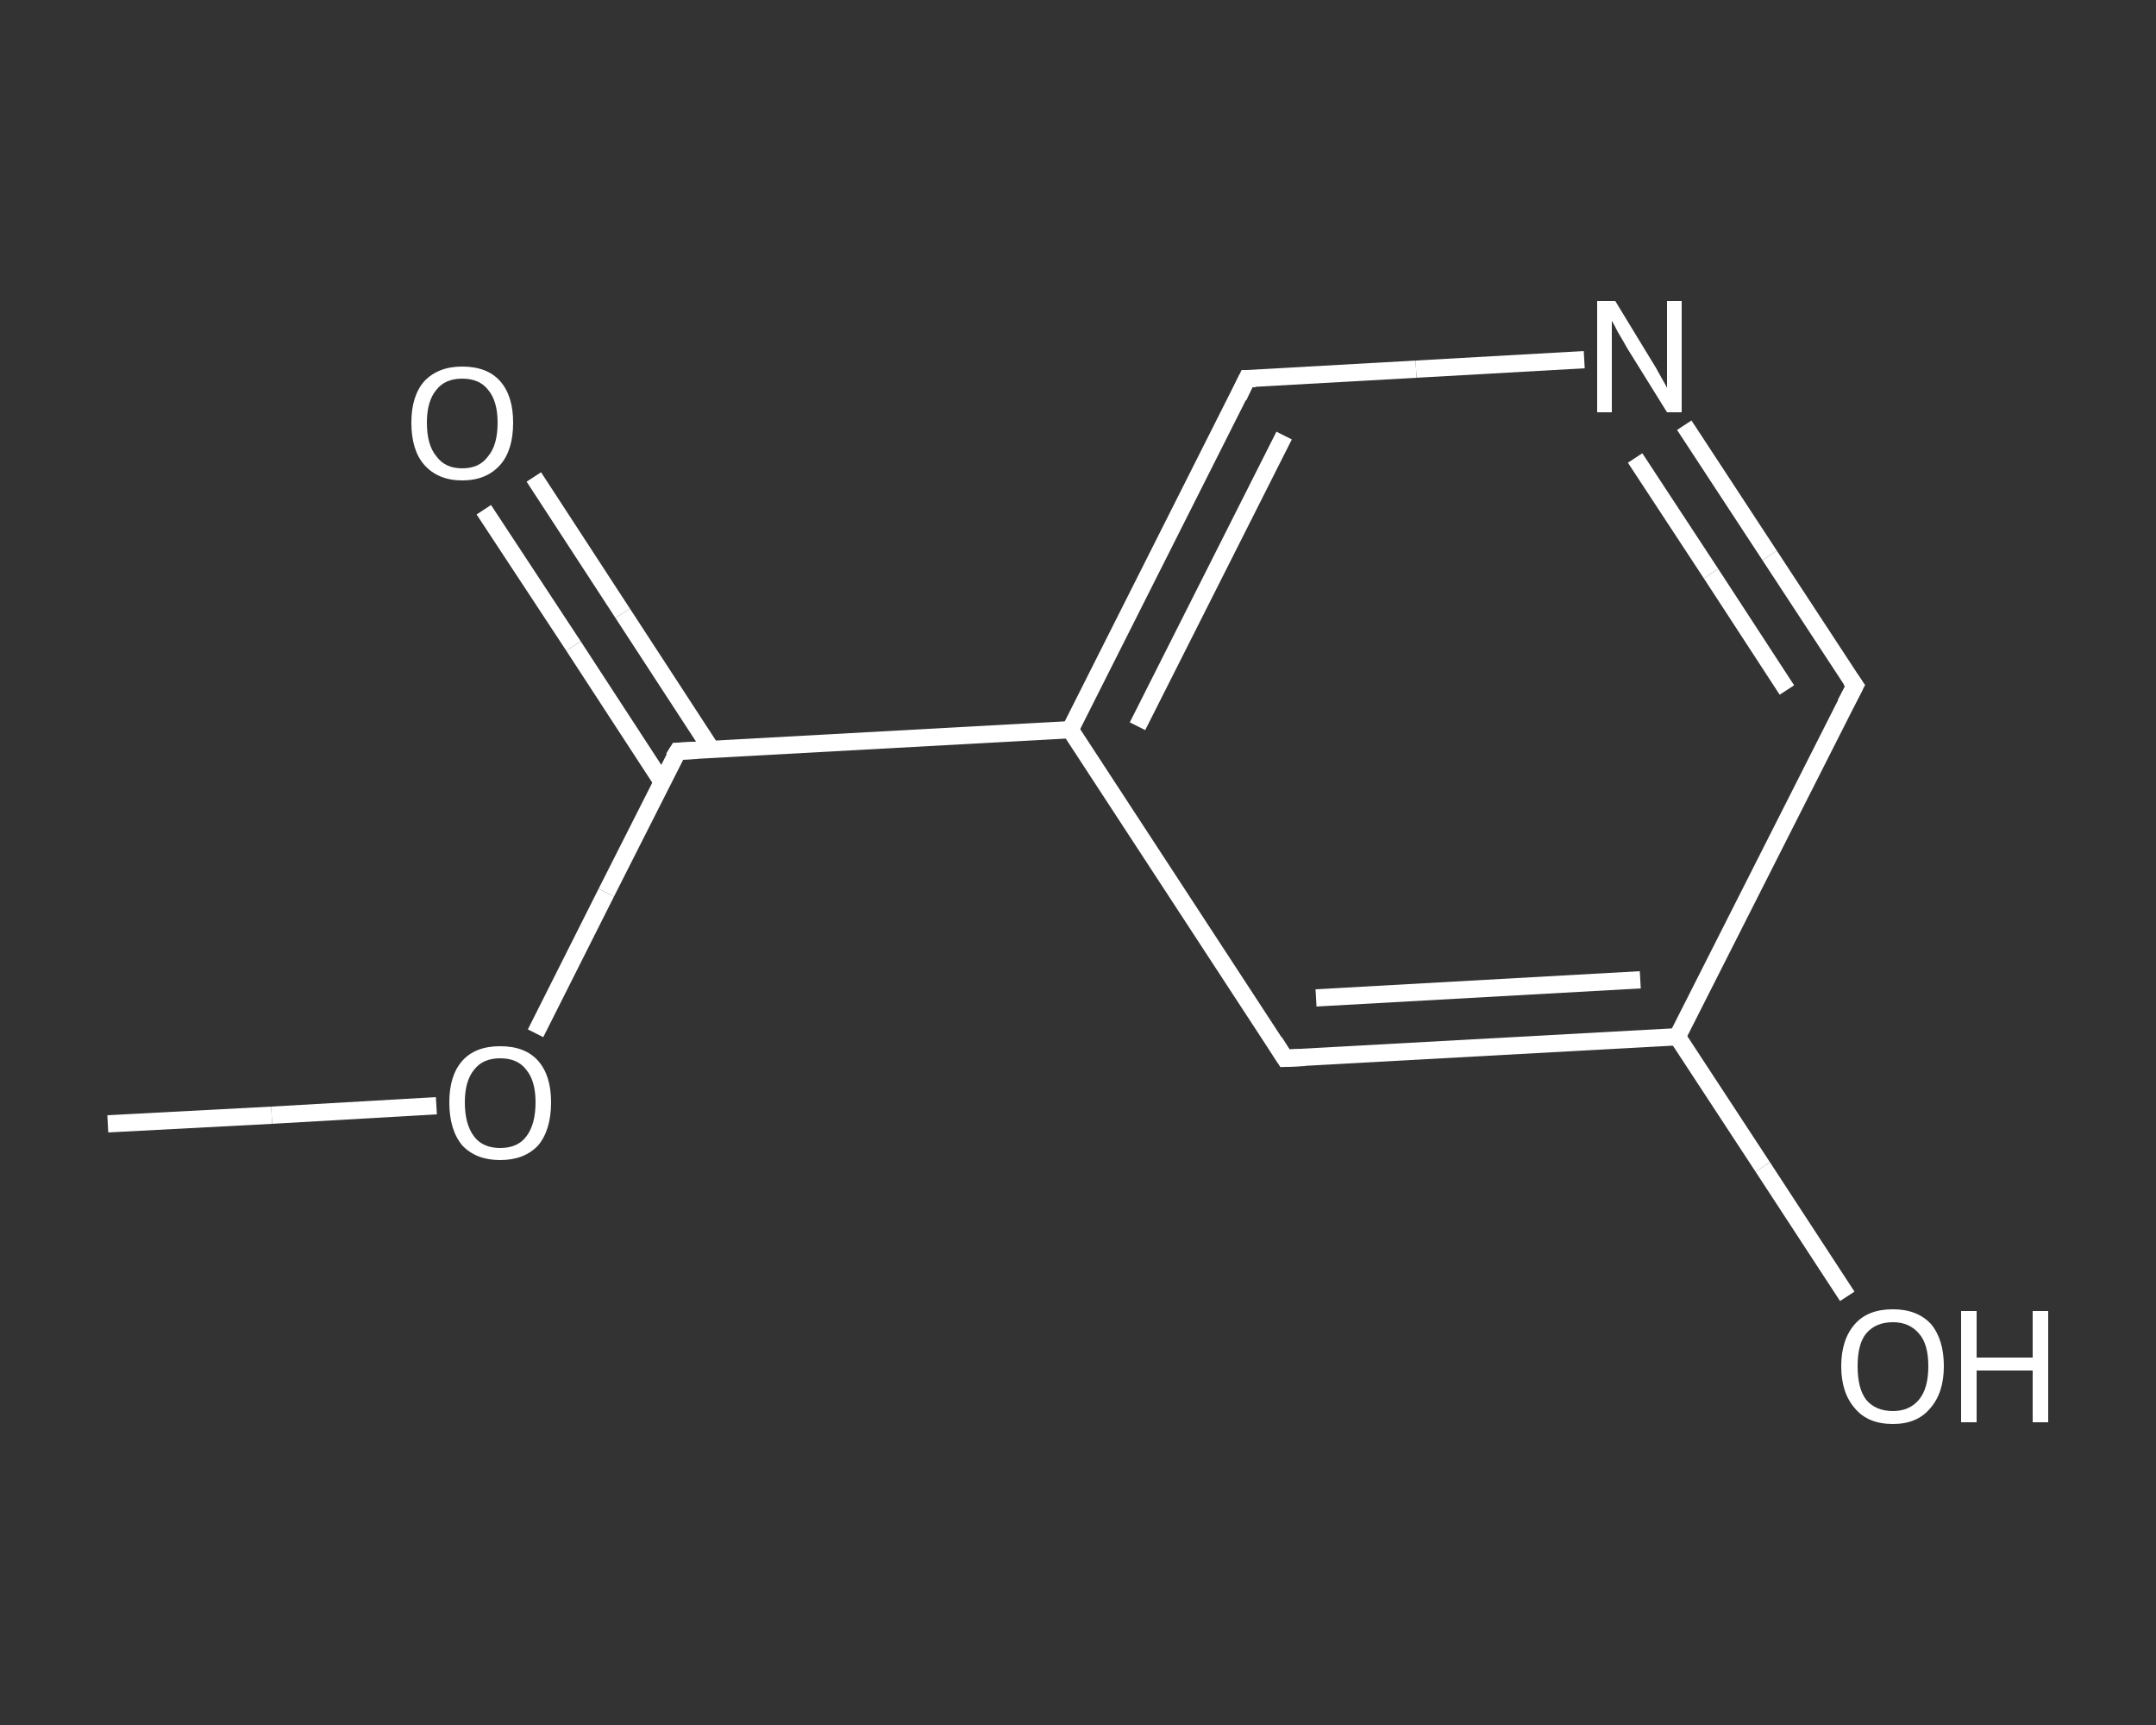 <?xml version='1.0' encoding='iso-8859-1'?>
<svg version='1.1' baseProfile='full'
              xmlns='http://www.w3.org/2000/svg'
                      xmlns:rdkit='http://www.rdkit.org/xml'
                      xmlns:xlink='http://www.w3.org/1999/xlink'
                  xml:space='preserve'
width='250px' height='200px' viewBox='0 0 250 200'>
<rect x="0" y="0" width="250" height="200" fill="#333333" stroke="none"/>
<!-- END OF HEADER -->
<rect style='opacity:1.0;fill:transparent;stroke:none' width='250.0' height='200.0' x='0.0' y='0.0'> </rect>
<path class='bond-0 atom-0 atom-1' d='M 12.5,130.3 L 31.5,129.3' style='fill:none;fill-rule:evenodd;stroke:#FFFFFF;stroke-width:2.0px;stroke-linecap:butt;stroke-linejoin:miter;stroke-opacity:1' />
<path class='bond-0 atom-0 atom-1' d='M 31.5,129.3 L 50.6,128.2' style='fill:none;fill-rule:evenodd;stroke:#FFFFFF;stroke-width:2.0px;stroke-linecap:butt;stroke-linejoin:miter;stroke-opacity:1' />
<path class='bond-1 atom-1 atom-2' d='M 62.1,119.8 L 70.3,103.5' style='fill:none;fill-rule:evenodd;stroke:#FFFFFF;stroke-width:2.0px;stroke-linecap:butt;stroke-linejoin:miter;stroke-opacity:1' />
<path class='bond-1 atom-1 atom-2' d='M 70.3,103.5 L 78.6,87.1' style='fill:none;fill-rule:evenodd;stroke:#FFFFFF;stroke-width:2.0px;stroke-linecap:butt;stroke-linejoin:miter;stroke-opacity:1' />
<path class='bond-2 atom-2 atom-3' d='M 82.5,86.9 L 72.2,71.1' style='fill:none;fill-rule:evenodd;stroke:#FFFFFF;stroke-width:2.0px;stroke-linecap:butt;stroke-linejoin:miter;stroke-opacity:1' />
<path class='bond-2 atom-2 atom-3' d='M 72.2,71.1 L 61.9,55.3' style='fill:none;fill-rule:evenodd;stroke:#FFFFFF;stroke-width:2.0px;stroke-linecap:butt;stroke-linejoin:miter;stroke-opacity:1' />
<path class='bond-2 atom-2 atom-3' d='M 76.8,90.7 L 66.5,74.9' style='fill:none;fill-rule:evenodd;stroke:#FFFFFF;stroke-width:2.0px;stroke-linecap:butt;stroke-linejoin:miter;stroke-opacity:1' />
<path class='bond-2 atom-2 atom-3' d='M 66.5,74.9 L 56.1,59.1' style='fill:none;fill-rule:evenodd;stroke:#FFFFFF;stroke-width:2.0px;stroke-linecap:butt;stroke-linejoin:miter;stroke-opacity:1' />
<path class='bond-3 atom-2 atom-4' d='M 78.6,87.1 L 124.1,84.6' style='fill:none;fill-rule:evenodd;stroke:#FFFFFF;stroke-width:2.0px;stroke-linecap:butt;stroke-linejoin:miter;stroke-opacity:1' />
<path class='bond-4 atom-4 atom-5' d='M 124.1,84.6 L 144.6,43.9' style='fill:none;fill-rule:evenodd;stroke:#FFFFFF;stroke-width:2.0px;stroke-linecap:butt;stroke-linejoin:miter;stroke-opacity:1' />
<path class='bond-4 atom-4 atom-5' d='M 131.9,84.2 L 148.9,50.5' style='fill:none;fill-rule:evenodd;stroke:#FFFFFF;stroke-width:2.0px;stroke-linecap:butt;stroke-linejoin:miter;stroke-opacity:1' />
<path class='bond-5 atom-5 atom-6' d='M 144.6,43.9 L 164.2,42.8' style='fill:none;fill-rule:evenodd;stroke:#FFFFFF;stroke-width:2.0px;stroke-linecap:butt;stroke-linejoin:miter;stroke-opacity:1' />
<path class='bond-5 atom-5 atom-6' d='M 164.2,42.8 L 183.7,41.7' style='fill:none;fill-rule:evenodd;stroke:#FFFFFF;stroke-width:2.0px;stroke-linecap:butt;stroke-linejoin:miter;stroke-opacity:1' />
<path class='bond-6 atom-6 atom-7' d='M 195.3,49.3 L 205.2,64.4' style='fill:none;fill-rule:evenodd;stroke:#FFFFFF;stroke-width:2.0px;stroke-linecap:butt;stroke-linejoin:miter;stroke-opacity:1' />
<path class='bond-6 atom-6 atom-7' d='M 205.2,64.4 L 215.1,79.5' style='fill:none;fill-rule:evenodd;stroke:#FFFFFF;stroke-width:2.0px;stroke-linecap:butt;stroke-linejoin:miter;stroke-opacity:1' />
<path class='bond-6 atom-6 atom-7' d='M 189.6,53.1 L 198.4,66.5' style='fill:none;fill-rule:evenodd;stroke:#FFFFFF;stroke-width:2.0px;stroke-linecap:butt;stroke-linejoin:miter;stroke-opacity:1' />
<path class='bond-6 atom-6 atom-7' d='M 198.4,66.5 L 207.2,80.0' style='fill:none;fill-rule:evenodd;stroke:#FFFFFF;stroke-width:2.0px;stroke-linecap:butt;stroke-linejoin:miter;stroke-opacity:1' />
<path class='bond-7 atom-7 atom-8' d='M 215.1,79.5 L 194.5,120.2' style='fill:none;fill-rule:evenodd;stroke:#FFFFFF;stroke-width:2.0px;stroke-linecap:butt;stroke-linejoin:miter;stroke-opacity:1' />
<path class='bond-8 atom-8 atom-9' d='M 194.5,120.2 L 204.4,135.3' style='fill:none;fill-rule:evenodd;stroke:#FFFFFF;stroke-width:2.0px;stroke-linecap:butt;stroke-linejoin:miter;stroke-opacity:1' />
<path class='bond-8 atom-8 atom-9' d='M 204.4,135.3 L 214.2,150.3' style='fill:none;fill-rule:evenodd;stroke:#FFFFFF;stroke-width:2.0px;stroke-linecap:butt;stroke-linejoin:miter;stroke-opacity:1' />
<path class='bond-9 atom-8 atom-10' d='M 194.5,120.2 L 149.0,122.7' style='fill:none;fill-rule:evenodd;stroke:#FFFFFF;stroke-width:2.0px;stroke-linecap:butt;stroke-linejoin:miter;stroke-opacity:1' />
<path class='bond-9 atom-8 atom-10' d='M 190.2,113.6 L 152.6,115.7' style='fill:none;fill-rule:evenodd;stroke:#FFFFFF;stroke-width:2.0px;stroke-linecap:butt;stroke-linejoin:miter;stroke-opacity:1' />
<path class='bond-10 atom-10 atom-4' d='M 149.0,122.7 L 124.1,84.6' style='fill:none;fill-rule:evenodd;stroke:#FFFFFF;stroke-width:2.0px;stroke-linecap:butt;stroke-linejoin:miter;stroke-opacity:1' />
<path d='M 78.1,87.9 L 78.6,87.1 L 80.8,87.0' style='fill:none;stroke:#FFFFFF;stroke-width:2.0px;stroke-linecap:butt;stroke-linejoin:miter;stroke-opacity:1;' />
<path d='M 143.6,46.0 L 144.6,43.9 L 145.6,43.9' style='fill:none;stroke:#FFFFFF;stroke-width:2.0px;stroke-linecap:butt;stroke-linejoin:miter;stroke-opacity:1;' />
<path d='M 214.6,78.8 L 215.1,79.5 L 214.0,81.6' style='fill:none;stroke:#FFFFFF;stroke-width:2.0px;stroke-linecap:butt;stroke-linejoin:miter;stroke-opacity:1;' />
<path d='M 151.3,122.6 L 149.0,122.7 L 147.8,120.8' style='fill:none;stroke:#FFFFFF;stroke-width:2.0px;stroke-linecap:butt;stroke-linejoin:miter;stroke-opacity:1;' />
<path class='atom-1' d='M 52.1 127.8
Q 52.1 124.7, 53.6 123.0
Q 55.1 121.3, 58.0 121.3
Q 60.9 121.3, 62.4 123.0
Q 63.9 124.7, 63.9 127.8
Q 63.9 131.0, 62.4 132.8
Q 60.8 134.5, 58.0 134.5
Q 55.2 134.5, 53.6 132.8
Q 52.1 131.0, 52.1 127.8
M 58.0 133.1
Q 60.0 133.1, 61.0 131.8
Q 62.1 130.4, 62.1 127.8
Q 62.1 125.3, 61.0 124.0
Q 60.0 122.7, 58.0 122.7
Q 56.0 122.7, 55.0 124.0
Q 53.9 125.3, 53.9 127.8
Q 53.9 130.4, 55.0 131.8
Q 56.0 133.1, 58.0 133.1
' fill='#FFFFFF'/>
<path class='atom-3' d='M 47.7 49.0
Q 47.7 45.9, 49.2 44.2
Q 50.8 42.5, 53.6 42.5
Q 56.5 42.5, 58.0 44.2
Q 59.5 45.9, 59.5 49.0
Q 59.5 52.2, 58.0 53.9
Q 56.4 55.7, 53.6 55.7
Q 50.8 55.7, 49.2 53.9
Q 47.7 52.2, 47.7 49.0
M 53.6 54.3
Q 55.6 54.3, 56.6 52.9
Q 57.7 51.6, 57.7 49.0
Q 57.7 46.5, 56.6 45.2
Q 55.6 43.9, 53.6 43.9
Q 51.6 43.9, 50.6 45.2
Q 49.5 46.5, 49.5 49.0
Q 49.5 51.6, 50.6 52.9
Q 51.6 54.3, 53.6 54.3
' fill='#FFFFFF'/>
<path class='atom-6' d='M 187.3 34.9
L 191.5 41.8
Q 191.9 42.4, 192.6 43.7
Q 193.3 44.9, 193.3 45.0
L 193.3 34.9
L 195.0 34.9
L 195.0 47.8
L 193.3 47.8
L 188.7 40.4
Q 188.2 39.5, 187.6 38.5
Q 187.1 37.5, 186.9 37.2
L 186.9 47.8
L 185.2 47.8
L 185.2 34.9
L 187.3 34.9
' fill='#FFFFFF'/>
<path class='atom-9' d='M 213.5 158.4
Q 213.5 155.3, 215.1 153.5
Q 216.6 151.8, 219.5 151.8
Q 222.3 151.8, 223.9 153.5
Q 225.4 155.3, 225.4 158.4
Q 225.4 161.5, 223.8 163.3
Q 222.3 165.1, 219.5 165.1
Q 216.6 165.1, 215.1 163.3
Q 213.5 161.5, 213.5 158.4
M 219.5 163.6
Q 221.4 163.6, 222.5 162.3
Q 223.6 161.0, 223.6 158.4
Q 223.6 155.8, 222.5 154.6
Q 221.4 153.3, 219.5 153.3
Q 217.5 153.3, 216.4 154.6
Q 215.4 155.8, 215.4 158.4
Q 215.4 161.0, 216.4 162.3
Q 217.5 163.6, 219.5 163.6
' fill='#FFFFFF'/>
<path class='atom-9' d='M 227.4 152.0
L 229.2 152.0
L 229.2 157.4
L 235.7 157.4
L 235.7 152.0
L 237.5 152.0
L 237.5 164.9
L 235.7 164.9
L 235.7 158.9
L 229.2 158.9
L 229.2 164.9
L 227.4 164.9
L 227.4 152.0
' fill='#FFFFFF'/>
</svg>
